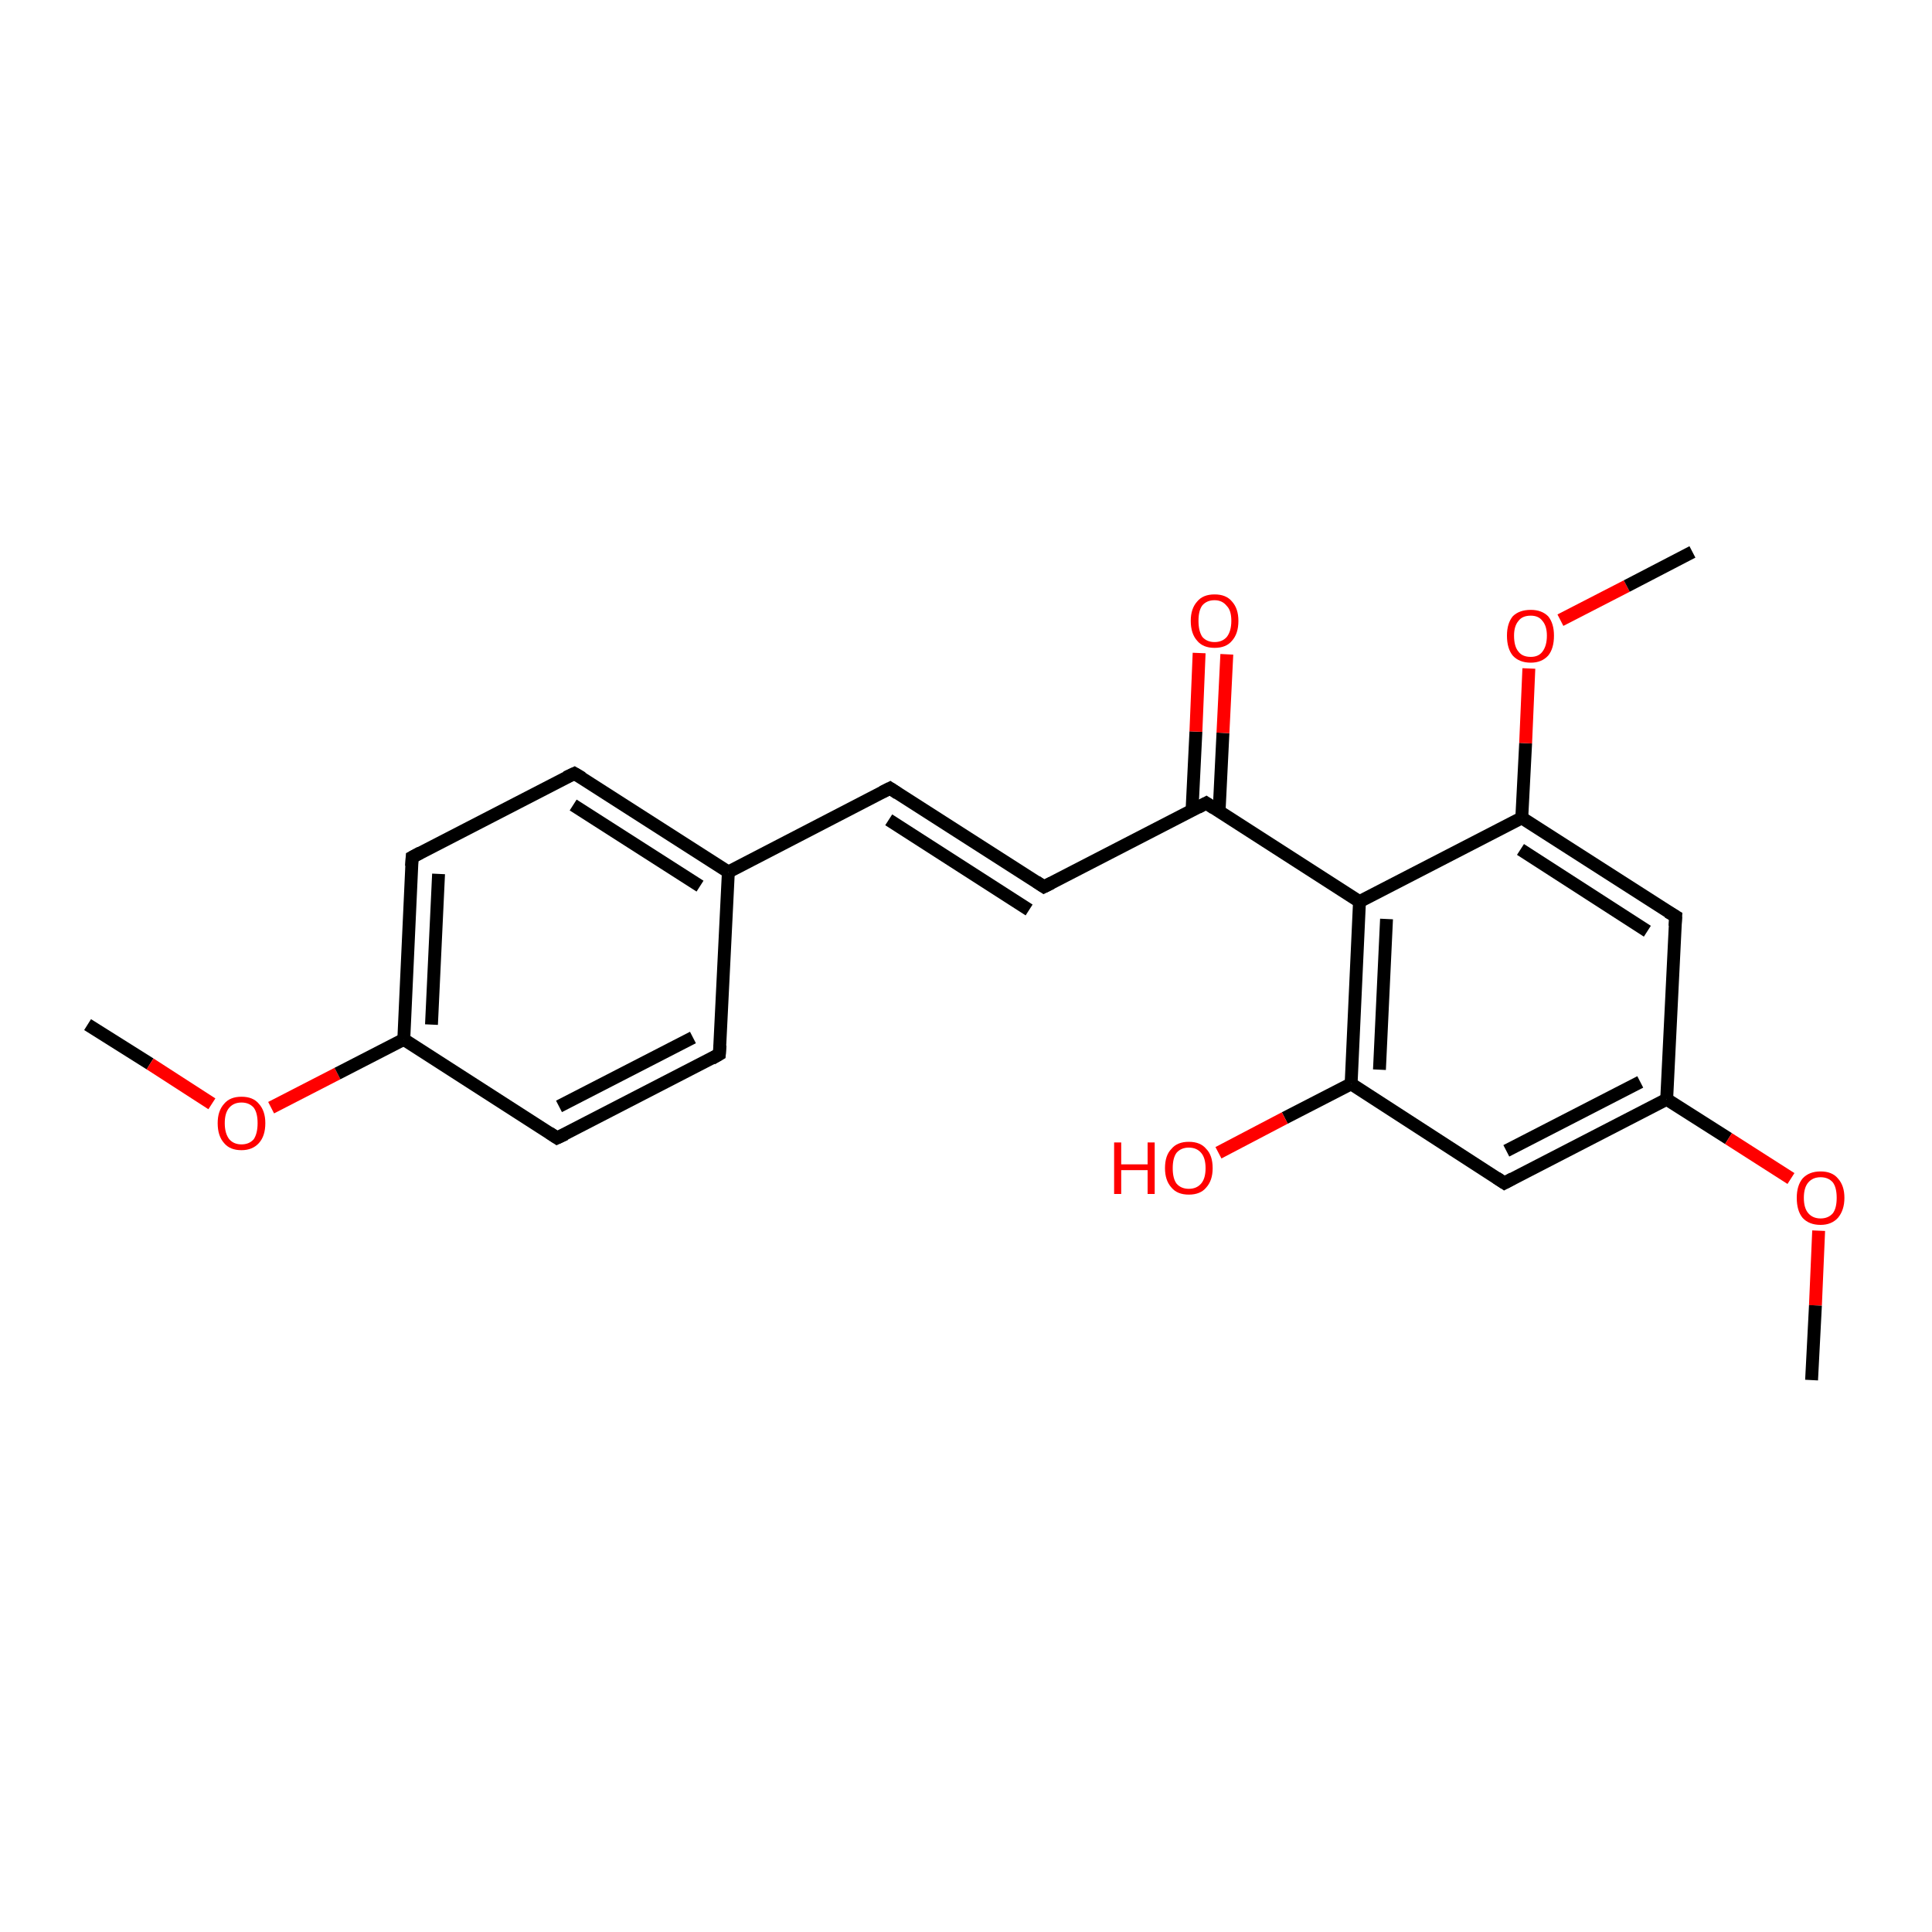 <?xml version='1.0' encoding='iso-8859-1'?>
<svg version='1.1' baseProfile='full'
              xmlns='http://www.w3.org/2000/svg'
                      xmlns:rdkit='http://www.rdkit.org/xml'
                      xmlns:xlink='http://www.w3.org/1999/xlink'
                  xml:space='preserve'
width='300px' height='300px' viewBox='0 0 300 300'>
<!-- END OF HEADER -->
<rect style='opacity:1.0;fill:#FFFFFF;stroke:none' width='300.0' height='300.0' x='0.0' y='0.0'> </rect>
<path class='bond-0 atom-0 atom-1' d='M 13.6,159.1 L 23.3,165.2' style='fill:none;fill-rule:evenodd;stroke:#000000;stroke-width:2.0px;stroke-linecap:butt;stroke-linejoin:miter;stroke-opacity:1' />
<path class='bond-0 atom-0 atom-1' d='M 23.3,165.2 L 32.9,171.4' style='fill:none;fill-rule:evenodd;stroke:#FF0000;stroke-width:2.0px;stroke-linecap:butt;stroke-linejoin:miter;stroke-opacity:1' />
<path class='bond-1 atom-1 atom-2' d='M 42.1,172.0 L 52.4,166.7' style='fill:none;fill-rule:evenodd;stroke:#FF0000;stroke-width:2.0px;stroke-linecap:butt;stroke-linejoin:miter;stroke-opacity:1' />
<path class='bond-1 atom-1 atom-2' d='M 52.4,166.7 L 62.7,161.4' style='fill:none;fill-rule:evenodd;stroke:#000000;stroke-width:2.0px;stroke-linecap:butt;stroke-linejoin:miter;stroke-opacity:1' />
<path class='bond-2 atom-2 atom-3' d='M 62.7,161.4 L 64.0,133.1' style='fill:none;fill-rule:evenodd;stroke:#000000;stroke-width:2.0px;stroke-linecap:butt;stroke-linejoin:miter;stroke-opacity:1' />
<path class='bond-2 atom-2 atom-3' d='M 67.0,159.1 L 68.1,135.7' style='fill:none;fill-rule:evenodd;stroke:#000000;stroke-width:2.0px;stroke-linecap:butt;stroke-linejoin:miter;stroke-opacity:1' />
<path class='bond-3 atom-3 atom-4' d='M 64.0,133.1 L 89.2,120.1' style='fill:none;fill-rule:evenodd;stroke:#000000;stroke-width:2.0px;stroke-linecap:butt;stroke-linejoin:miter;stroke-opacity:1' />
<path class='bond-4 atom-4 atom-5' d='M 89.2,120.1 L 113.1,135.4' style='fill:none;fill-rule:evenodd;stroke:#000000;stroke-width:2.0px;stroke-linecap:butt;stroke-linejoin:miter;stroke-opacity:1' />
<path class='bond-4 atom-4 atom-5' d='M 89.0,125.0 L 108.7,137.6' style='fill:none;fill-rule:evenodd;stroke:#000000;stroke-width:2.0px;stroke-linecap:butt;stroke-linejoin:miter;stroke-opacity:1' />
<path class='bond-5 atom-5 atom-6' d='M 113.1,135.4 L 138.2,122.4' style='fill:none;fill-rule:evenodd;stroke:#000000;stroke-width:2.0px;stroke-linecap:butt;stroke-linejoin:miter;stroke-opacity:1' />
<path class='bond-6 atom-6 atom-7' d='M 138.2,122.4 L 162.1,137.7' style='fill:none;fill-rule:evenodd;stroke:#000000;stroke-width:2.0px;stroke-linecap:butt;stroke-linejoin:miter;stroke-opacity:1' />
<path class='bond-6 atom-6 atom-7' d='M 138.0,127.3 L 159.8,141.3' style='fill:none;fill-rule:evenodd;stroke:#000000;stroke-width:2.0px;stroke-linecap:butt;stroke-linejoin:miter;stroke-opacity:1' />
<path class='bond-7 atom-7 atom-8' d='M 162.1,137.7 L 187.3,124.7' style='fill:none;fill-rule:evenodd;stroke:#000000;stroke-width:2.0px;stroke-linecap:butt;stroke-linejoin:miter;stroke-opacity:1' />
<path class='bond-8 atom-8 atom-9' d='M 189.3,126.0 L 189.9,113.8' style='fill:none;fill-rule:evenodd;stroke:#000000;stroke-width:2.0px;stroke-linecap:butt;stroke-linejoin:miter;stroke-opacity:1' />
<path class='bond-8 atom-8 atom-9' d='M 189.9,113.8 L 190.5,101.6' style='fill:none;fill-rule:evenodd;stroke:#FF0000;stroke-width:2.0px;stroke-linecap:butt;stroke-linejoin:miter;stroke-opacity:1' />
<path class='bond-8 atom-8 atom-9' d='M 185.1,125.8 L 185.7,113.6' style='fill:none;fill-rule:evenodd;stroke:#000000;stroke-width:2.0px;stroke-linecap:butt;stroke-linejoin:miter;stroke-opacity:1' />
<path class='bond-8 atom-8 atom-9' d='M 185.7,113.6 L 186.2,101.4' style='fill:none;fill-rule:evenodd;stroke:#FF0000;stroke-width:2.0px;stroke-linecap:butt;stroke-linejoin:miter;stroke-opacity:1' />
<path class='bond-9 atom-8 atom-10' d='M 187.3,124.7 L 211.1,140.0' style='fill:none;fill-rule:evenodd;stroke:#000000;stroke-width:2.0px;stroke-linecap:butt;stroke-linejoin:miter;stroke-opacity:1' />
<path class='bond-10 atom-10 atom-11' d='M 211.1,140.0 L 209.8,168.3' style='fill:none;fill-rule:evenodd;stroke:#000000;stroke-width:2.0px;stroke-linecap:butt;stroke-linejoin:miter;stroke-opacity:1' />
<path class='bond-10 atom-10 atom-11' d='M 215.3,142.7 L 214.2,166.1' style='fill:none;fill-rule:evenodd;stroke:#000000;stroke-width:2.0px;stroke-linecap:butt;stroke-linejoin:miter;stroke-opacity:1' />
<path class='bond-11 atom-11 atom-12' d='M 209.8,168.3 L 199.5,173.6' style='fill:none;fill-rule:evenodd;stroke:#000000;stroke-width:2.0px;stroke-linecap:butt;stroke-linejoin:miter;stroke-opacity:1' />
<path class='bond-11 atom-11 atom-12' d='M 199.5,173.6 L 189.2,179.0' style='fill:none;fill-rule:evenodd;stroke:#FF0000;stroke-width:2.0px;stroke-linecap:butt;stroke-linejoin:miter;stroke-opacity:1' />
<path class='bond-12 atom-11 atom-13' d='M 209.8,168.3 L 233.6,183.7' style='fill:none;fill-rule:evenodd;stroke:#000000;stroke-width:2.0px;stroke-linecap:butt;stroke-linejoin:miter;stroke-opacity:1' />
<path class='bond-13 atom-13 atom-14' d='M 233.6,183.7 L 258.8,170.7' style='fill:none;fill-rule:evenodd;stroke:#000000;stroke-width:2.0px;stroke-linecap:butt;stroke-linejoin:miter;stroke-opacity:1' />
<path class='bond-13 atom-13 atom-14' d='M 233.9,178.7 L 254.7,168.0' style='fill:none;fill-rule:evenodd;stroke:#000000;stroke-width:2.0px;stroke-linecap:butt;stroke-linejoin:miter;stroke-opacity:1' />
<path class='bond-14 atom-14 atom-15' d='M 258.8,170.7 L 268.4,176.8' style='fill:none;fill-rule:evenodd;stroke:#000000;stroke-width:2.0px;stroke-linecap:butt;stroke-linejoin:miter;stroke-opacity:1' />
<path class='bond-14 atom-14 atom-15' d='M 268.4,176.8 L 278.1,183.0' style='fill:none;fill-rule:evenodd;stroke:#FF0000;stroke-width:2.0px;stroke-linecap:butt;stroke-linejoin:miter;stroke-opacity:1' />
<path class='bond-15 atom-15 atom-16' d='M 282.4,191.1 L 281.9,202.7' style='fill:none;fill-rule:evenodd;stroke:#FF0000;stroke-width:2.0px;stroke-linecap:butt;stroke-linejoin:miter;stroke-opacity:1' />
<path class='bond-15 atom-15 atom-16' d='M 281.9,202.7 L 281.3,214.3' style='fill:none;fill-rule:evenodd;stroke:#000000;stroke-width:2.0px;stroke-linecap:butt;stroke-linejoin:miter;stroke-opacity:1' />
<path class='bond-16 atom-14 atom-17' d='M 258.8,170.7 L 260.2,142.3' style='fill:none;fill-rule:evenodd;stroke:#000000;stroke-width:2.0px;stroke-linecap:butt;stroke-linejoin:miter;stroke-opacity:1' />
<path class='bond-17 atom-17 atom-18' d='M 260.2,142.3 L 236.3,127.0' style='fill:none;fill-rule:evenodd;stroke:#000000;stroke-width:2.0px;stroke-linecap:butt;stroke-linejoin:miter;stroke-opacity:1' />
<path class='bond-17 atom-17 atom-18' d='M 255.8,144.6 L 236.1,131.9' style='fill:none;fill-rule:evenodd;stroke:#000000;stroke-width:2.0px;stroke-linecap:butt;stroke-linejoin:miter;stroke-opacity:1' />
<path class='bond-18 atom-18 atom-19' d='M 236.3,127.0 L 236.9,115.4' style='fill:none;fill-rule:evenodd;stroke:#000000;stroke-width:2.0px;stroke-linecap:butt;stroke-linejoin:miter;stroke-opacity:1' />
<path class='bond-18 atom-18 atom-19' d='M 236.9,115.4 L 237.4,103.8' style='fill:none;fill-rule:evenodd;stroke:#FF0000;stroke-width:2.0px;stroke-linecap:butt;stroke-linejoin:miter;stroke-opacity:1' />
<path class='bond-19 atom-19 atom-20' d='M 242.3,96.3 L 252.6,91.0' style='fill:none;fill-rule:evenodd;stroke:#FF0000;stroke-width:2.0px;stroke-linecap:butt;stroke-linejoin:miter;stroke-opacity:1' />
<path class='bond-19 atom-19 atom-20' d='M 252.6,91.0 L 262.8,85.7' style='fill:none;fill-rule:evenodd;stroke:#000000;stroke-width:2.0px;stroke-linecap:butt;stroke-linejoin:miter;stroke-opacity:1' />
<path class='bond-20 atom-5 atom-21' d='M 113.1,135.4 L 111.7,163.7' style='fill:none;fill-rule:evenodd;stroke:#000000;stroke-width:2.0px;stroke-linecap:butt;stroke-linejoin:miter;stroke-opacity:1' />
<path class='bond-21 atom-21 atom-22' d='M 111.7,163.7 L 86.5,176.7' style='fill:none;fill-rule:evenodd;stroke:#000000;stroke-width:2.0px;stroke-linecap:butt;stroke-linejoin:miter;stroke-opacity:1' />
<path class='bond-21 atom-21 atom-22' d='M 107.6,161.1 L 86.8,171.8' style='fill:none;fill-rule:evenodd;stroke:#000000;stroke-width:2.0px;stroke-linecap:butt;stroke-linejoin:miter;stroke-opacity:1' />
<path class='bond-22 atom-22 atom-2' d='M 86.5,176.7 L 62.7,161.4' style='fill:none;fill-rule:evenodd;stroke:#000000;stroke-width:2.0px;stroke-linecap:butt;stroke-linejoin:miter;stroke-opacity:1' />
<path class='bond-23 atom-18 atom-10' d='M 236.3,127.0 L 211.1,140.0' style='fill:none;fill-rule:evenodd;stroke:#000000;stroke-width:2.0px;stroke-linecap:butt;stroke-linejoin:miter;stroke-opacity:1' />
<path d='M 63.9,134.5 L 64.0,133.1 L 65.3,132.4' style='fill:none;stroke:#000000;stroke-width:2.0px;stroke-linecap:butt;stroke-linejoin:miter;stroke-opacity:1;' />
<path d='M 87.9,120.7 L 89.2,120.1 L 90.4,120.8' style='fill:none;stroke:#000000;stroke-width:2.0px;stroke-linecap:butt;stroke-linejoin:miter;stroke-opacity:1;' />
<path d='M 137.0,123.0 L 138.2,122.4 L 139.4,123.2' style='fill:none;stroke:#000000;stroke-width:2.0px;stroke-linecap:butt;stroke-linejoin:miter;stroke-opacity:1;' />
<path d='M 160.9,136.9 L 162.1,137.7 L 163.3,137.1' style='fill:none;stroke:#000000;stroke-width:2.0px;stroke-linecap:butt;stroke-linejoin:miter;stroke-opacity:1;' />
<path d='M 186.0,125.4 L 187.3,124.7 L 188.5,125.5' style='fill:none;stroke:#000000;stroke-width:2.0px;stroke-linecap:butt;stroke-linejoin:miter;stroke-opacity:1;' />
<path d='M 232.4,182.9 L 233.6,183.7 L 234.9,183.0' style='fill:none;stroke:#000000;stroke-width:2.0px;stroke-linecap:butt;stroke-linejoin:miter;stroke-opacity:1;' />
<path d='M 260.1,143.8 L 260.2,142.3 L 259.0,141.6' style='fill:none;stroke:#000000;stroke-width:2.0px;stroke-linecap:butt;stroke-linejoin:miter;stroke-opacity:1;' />
<path d='M 111.8,162.3 L 111.7,163.7 L 110.5,164.4' style='fill:none;stroke:#000000;stroke-width:2.0px;stroke-linecap:butt;stroke-linejoin:miter;stroke-opacity:1;' />
<path d='M 87.8,176.1 L 86.5,176.7 L 85.3,175.9' style='fill:none;stroke:#000000;stroke-width:2.0px;stroke-linecap:butt;stroke-linejoin:miter;stroke-opacity:1;' />
<path class='atom-1' d='M 33.8 174.4
Q 33.8 172.5, 34.8 171.4
Q 35.7 170.3, 37.5 170.3
Q 39.3 170.3, 40.2 171.4
Q 41.2 172.5, 41.2 174.4
Q 41.2 176.4, 40.2 177.5
Q 39.2 178.6, 37.5 178.6
Q 35.7 178.6, 34.8 177.5
Q 33.8 176.4, 33.8 174.4
M 37.5 177.7
Q 38.7 177.7, 39.4 176.9
Q 40.0 176.0, 40.0 174.4
Q 40.0 172.8, 39.4 172.0
Q 38.7 171.2, 37.5 171.2
Q 36.3 171.2, 35.6 172.0
Q 34.9 172.8, 34.9 174.4
Q 34.9 176.0, 35.6 176.9
Q 36.3 177.7, 37.5 177.7
' fill='#FF0000'/>
<path class='atom-9' d='M 184.9 96.4
Q 184.9 94.5, 185.9 93.4
Q 186.8 92.3, 188.6 92.3
Q 190.4 92.3, 191.3 93.4
Q 192.3 94.5, 192.3 96.4
Q 192.3 98.4, 191.3 99.5
Q 190.4 100.6, 188.6 100.6
Q 186.8 100.6, 185.9 99.5
Q 184.9 98.4, 184.9 96.4
M 188.6 99.7
Q 189.8 99.7, 190.5 98.9
Q 191.2 98.0, 191.2 96.4
Q 191.2 94.8, 190.5 94.1
Q 189.8 93.2, 188.6 93.2
Q 187.4 93.2, 186.7 94.0
Q 186.1 94.8, 186.1 96.4
Q 186.1 98.0, 186.7 98.9
Q 187.4 99.7, 188.6 99.7
' fill='#FF0000'/>
<path class='atom-12' d='M 173.0 177.4
L 174.1 177.4
L 174.1 180.8
L 178.2 180.8
L 178.2 177.4
L 179.3 177.4
L 179.3 185.4
L 178.2 185.4
L 178.2 181.7
L 174.1 181.7
L 174.1 185.4
L 173.0 185.4
L 173.0 177.4
' fill='#FF0000'/>
<path class='atom-12' d='M 180.9 181.4
Q 180.9 179.4, 181.9 178.4
Q 182.8 177.3, 184.6 177.3
Q 186.4 177.3, 187.3 178.4
Q 188.3 179.4, 188.3 181.4
Q 188.3 183.3, 187.3 184.4
Q 186.4 185.5, 184.6 185.5
Q 182.8 185.5, 181.9 184.4
Q 180.9 183.3, 180.9 181.4
M 184.6 184.6
Q 185.8 184.6, 186.5 183.8
Q 187.2 183.0, 187.2 181.4
Q 187.2 179.8, 186.5 179.0
Q 185.8 178.2, 184.6 178.2
Q 183.4 178.2, 182.7 179.0
Q 182.1 179.8, 182.1 181.4
Q 182.1 183.0, 182.7 183.8
Q 183.4 184.6, 184.6 184.6
' fill='#FF0000'/>
<path class='atom-15' d='M 279.0 186.0
Q 279.0 184.1, 279.9 183.0
Q 280.9 181.9, 282.7 181.9
Q 284.5 181.9, 285.4 183.0
Q 286.4 184.1, 286.4 186.0
Q 286.4 187.9, 285.4 189.1
Q 284.4 190.2, 282.7 190.2
Q 280.9 190.2, 279.9 189.1
Q 279.0 188.0, 279.0 186.0
M 282.7 189.2
Q 283.9 189.2, 284.6 188.4
Q 285.2 187.6, 285.2 186.0
Q 285.2 184.4, 284.6 183.6
Q 283.9 182.8, 282.7 182.8
Q 281.5 182.8, 280.8 183.6
Q 280.1 184.4, 280.1 186.0
Q 280.1 187.6, 280.8 188.4
Q 281.5 189.2, 282.7 189.2
' fill='#FF0000'/>
<path class='atom-19' d='M 234.0 98.7
Q 234.0 96.8, 234.9 95.7
Q 235.9 94.7, 237.7 94.7
Q 239.4 94.7, 240.4 95.7
Q 241.3 96.8, 241.3 98.7
Q 241.3 100.7, 240.4 101.8
Q 239.4 102.9, 237.7 102.9
Q 235.9 102.9, 234.9 101.8
Q 234.0 100.7, 234.0 98.7
M 237.7 102.0
Q 238.9 102.0, 239.5 101.2
Q 240.2 100.3, 240.2 98.7
Q 240.2 97.2, 239.5 96.4
Q 238.9 95.6, 237.7 95.6
Q 236.4 95.6, 235.8 96.4
Q 235.1 97.2, 235.1 98.7
Q 235.1 100.4, 235.8 101.2
Q 236.4 102.0, 237.7 102.0
' fill='#FF0000'/>
</svg>
